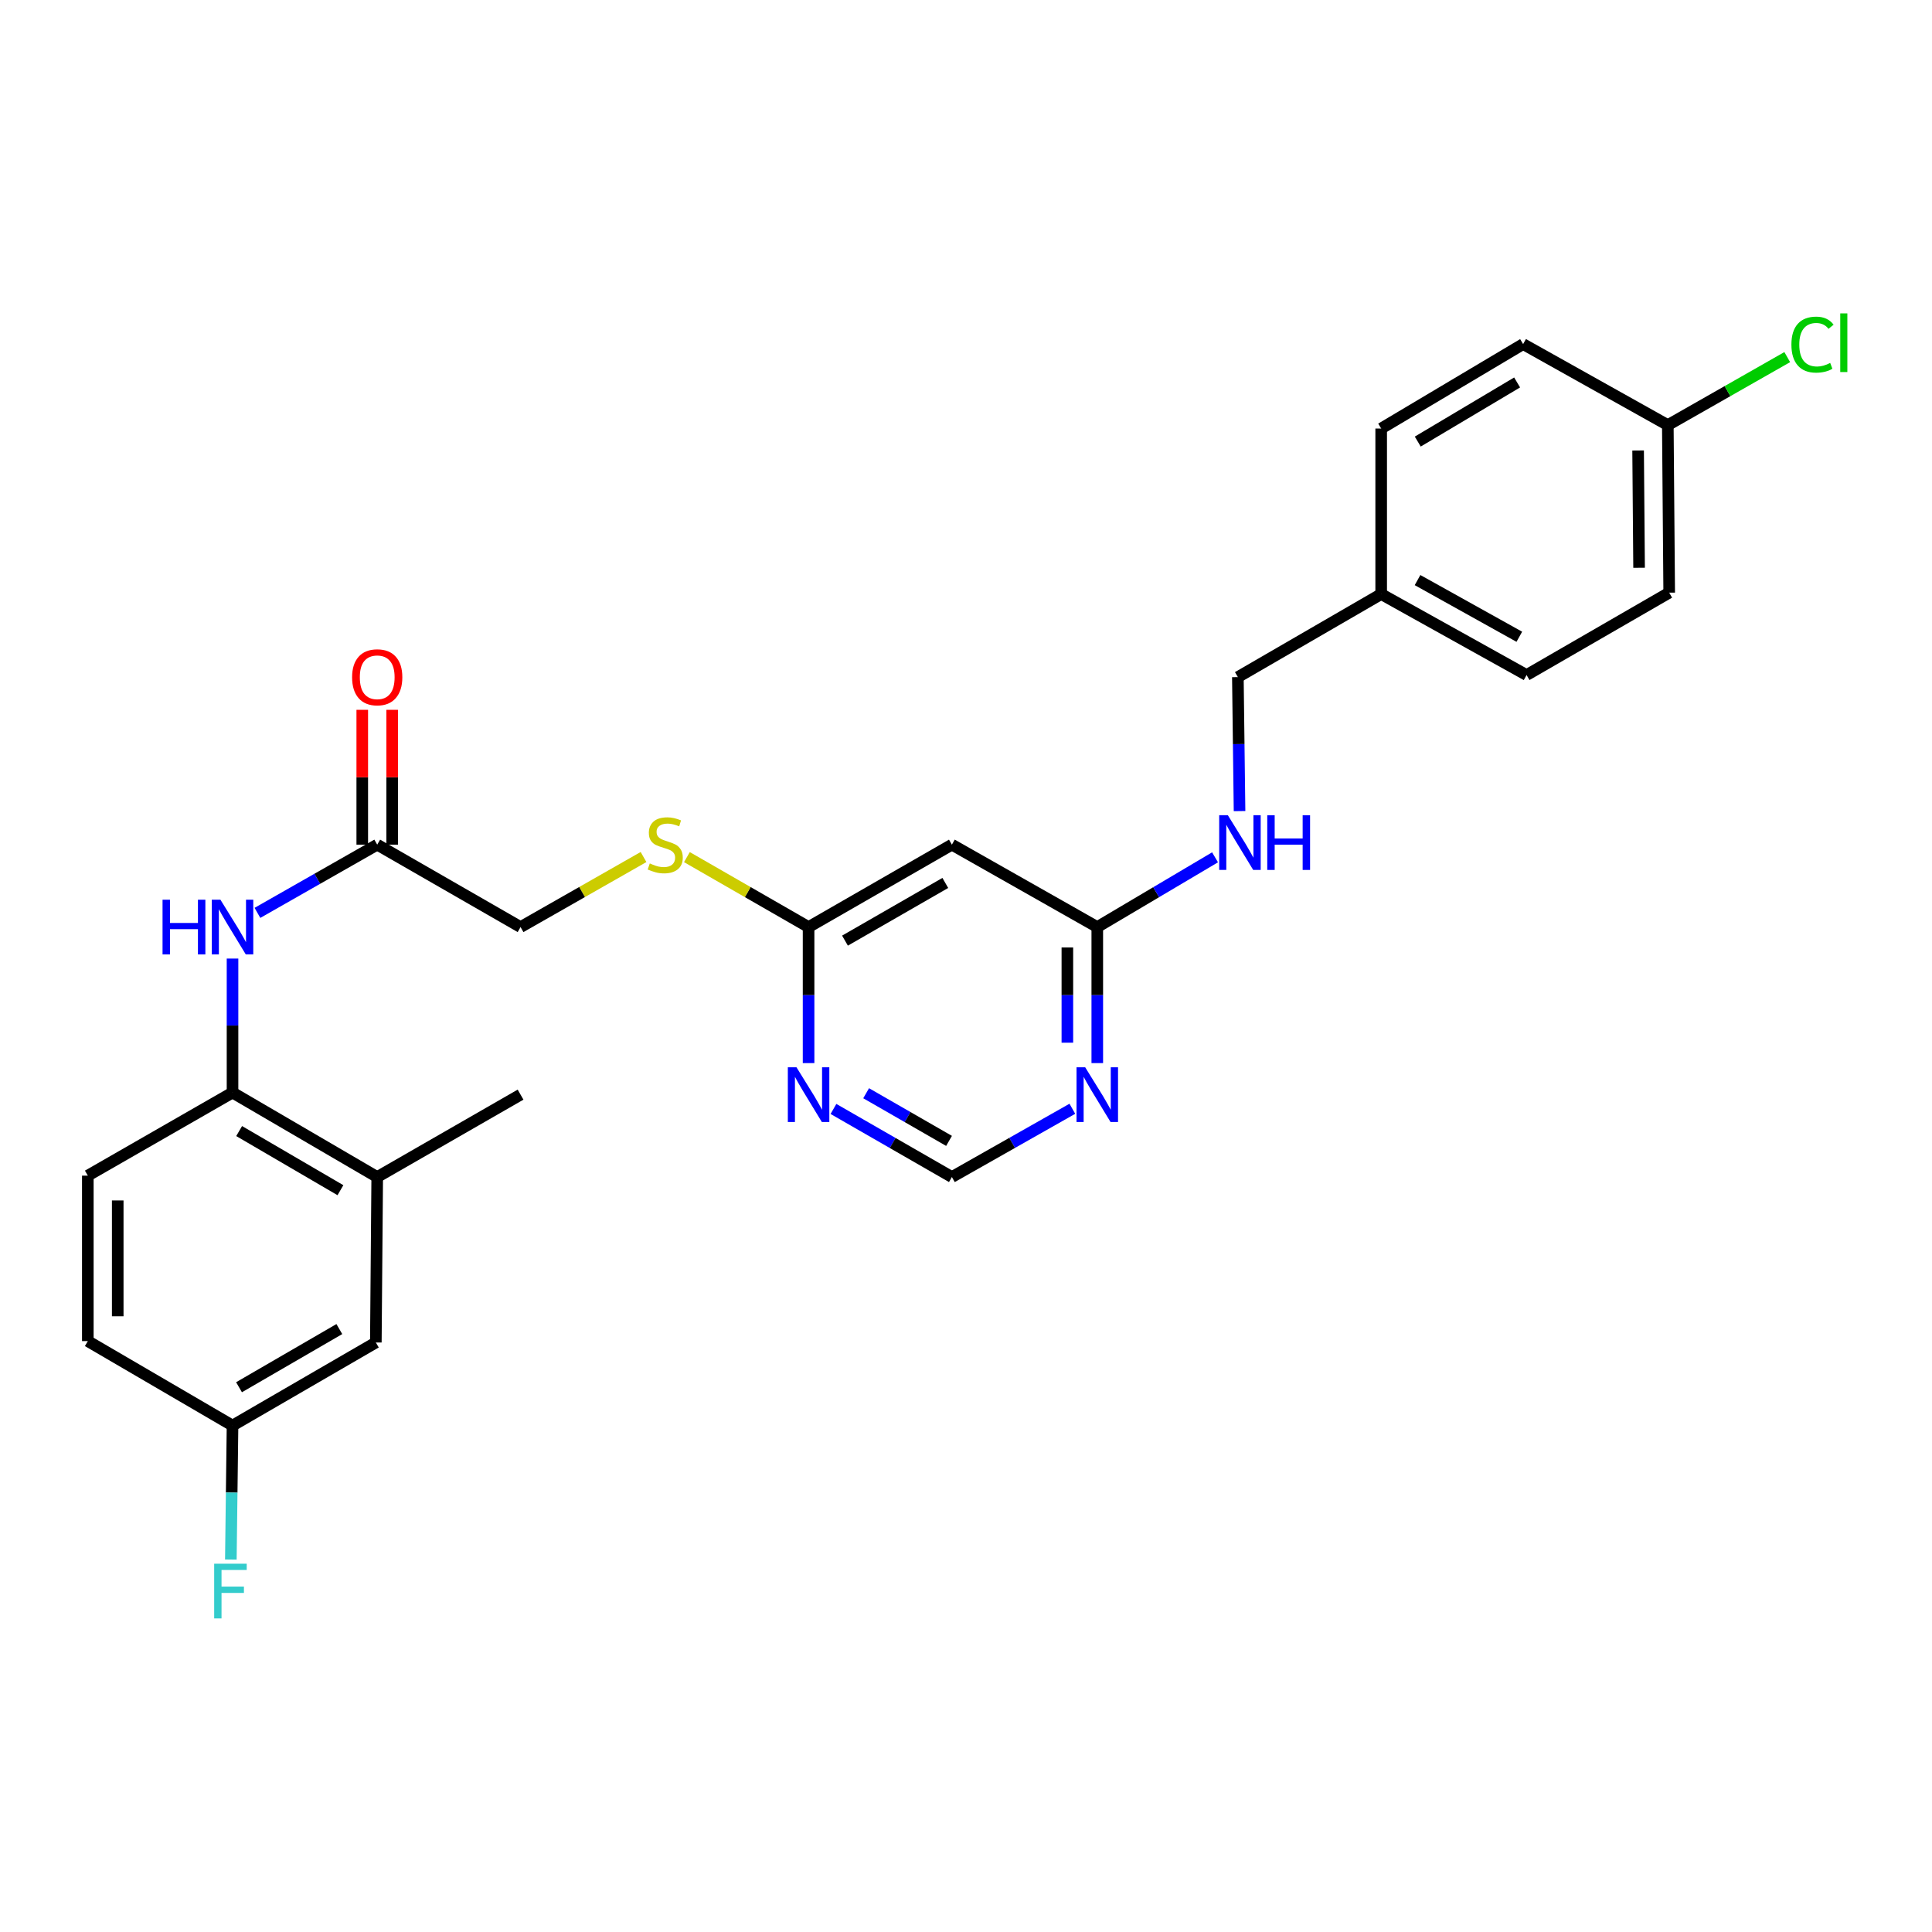 <?xml version='1.0' encoding='iso-8859-1'?>
<svg version='1.1' baseProfile='full'
              xmlns='http://www.w3.org/2000/svg'
                      xmlns:rdkit='http://www.rdkit.org/xml'
                      xmlns:xlink='http://www.w3.org/1999/xlink'
                  xml:space='preserve'
width='1000px' height='1000px' viewBox='0 0 1000 1000'>
<!-- END OF HEADER -->
<rect style='opacity:1.0;fill:#FFFFFF;stroke:none' width='1000' height='1000' x='0' y='0'> </rect>
<path class='bond-3' d='M 567.95,550.254 L 567.95,515.051' style='fill:none;fill-rule:evenodd;stroke:#0000FF;stroke-width:6px;stroke-linecap:butt;stroke-linejoin:miter;stroke-opacity:1' />
<path class='bond-3' d='M 567.95,515.051 L 567.95,479.849' style='fill:none;fill-rule:evenodd;stroke:#000000;stroke-width:6px;stroke-linecap:butt;stroke-linejoin:miter;stroke-opacity:1' />
<path class='bond-3' d='M 552.469,539.694 L 552.469,515.051' style='fill:none;fill-rule:evenodd;stroke:#0000FF;stroke-width:6px;stroke-linecap:butt;stroke-linejoin:miter;stroke-opacity:1' />
<path class='bond-3' d='M 552.469,515.051 L 552.469,490.409' style='fill:none;fill-rule:evenodd;stroke:#000000;stroke-width:6px;stroke-linecap:butt;stroke-linejoin:miter;stroke-opacity:1' />
<path class='bond-7' d='M 555.047,573.895 L 523.872,591.563' style='fill:none;fill-rule:evenodd;stroke:#0000FF;stroke-width:6px;stroke-linecap:butt;stroke-linejoin:miter;stroke-opacity:1' />
<path class='bond-7' d='M 523.872,591.563 L 492.697,609.232' style='fill:none;fill-rule:evenodd;stroke:#000000;stroke-width:6px;stroke-linecap:butt;stroke-linejoin:miter;stroke-opacity:1' />
<path class='bond-0' d='M 431.398,573.988 L 462.048,591.61' style='fill:none;fill-rule:evenodd;stroke:#0000FF;stroke-width:6px;stroke-linecap:butt;stroke-linejoin:miter;stroke-opacity:1' />
<path class='bond-0' d='M 462.048,591.61 L 492.697,609.232' style='fill:none;fill-rule:evenodd;stroke:#000000;stroke-width:6px;stroke-linecap:butt;stroke-linejoin:miter;stroke-opacity:1' />
<path class='bond-0' d='M 448.309,565.854 L 469.764,578.189' style='fill:none;fill-rule:evenodd;stroke:#0000FF;stroke-width:6px;stroke-linecap:butt;stroke-linejoin:miter;stroke-opacity:1' />
<path class='bond-0' d='M 469.764,578.189 L 491.218,590.525' style='fill:none;fill-rule:evenodd;stroke:#000000;stroke-width:6px;stroke-linecap:butt;stroke-linejoin:miter;stroke-opacity:1' />
<path class='bond-4' d='M 418.519,550.254 L 418.519,515.051' style='fill:none;fill-rule:evenodd;stroke:#0000FF;stroke-width:6px;stroke-linecap:butt;stroke-linejoin:miter;stroke-opacity:1' />
<path class='bond-4' d='M 418.519,515.051 L 418.519,479.849' style='fill:none;fill-rule:evenodd;stroke:#000000;stroke-width:6px;stroke-linecap:butt;stroke-linejoin:miter;stroke-opacity:1' />
<path class='bond-1' d='M 133.249,472.504 L 164.248,454.847' style='fill:none;fill-rule:evenodd;stroke:#0000FF;stroke-width:6px;stroke-linecap:butt;stroke-linejoin:miter;stroke-opacity:1' />
<path class='bond-1' d='M 164.248,454.847 L 195.246,437.191' style='fill:none;fill-rule:evenodd;stroke:#000000;stroke-width:6px;stroke-linecap:butt;stroke-linejoin:miter;stroke-opacity:1' />
<path class='bond-2' d='M 120.355,496.15 L 120.355,530.829' style='fill:none;fill-rule:evenodd;stroke:#0000FF;stroke-width:6px;stroke-linecap:butt;stroke-linejoin:miter;stroke-opacity:1' />
<path class='bond-2' d='M 120.355,530.829 L 120.355,565.508' style='fill:none;fill-rule:evenodd;stroke:#000000;stroke-width:6px;stroke-linecap:butt;stroke-linejoin:miter;stroke-opacity:1' />
<path class='bond-8' d='M 120.355,565.508 L 195.246,609.232' style='fill:none;fill-rule:evenodd;stroke:#000000;stroke-width:6px;stroke-linecap:butt;stroke-linejoin:miter;stroke-opacity:1' />
<path class='bond-8' d='M 123.783,585.435 L 176.207,616.042' style='fill:none;fill-rule:evenodd;stroke:#000000;stroke-width:6px;stroke-linecap:butt;stroke-linejoin:miter;stroke-opacity:1' />
<path class='bond-13' d='M 120.355,565.508 L 45.455,608.509' style='fill:none;fill-rule:evenodd;stroke:#000000;stroke-width:6px;stroke-linecap:butt;stroke-linejoin:miter;stroke-opacity:1' />
<path class='bond-5' d='M 567.95,479.849 L 492.697,437.191' style='fill:none;fill-rule:evenodd;stroke:#000000;stroke-width:6px;stroke-linecap:butt;stroke-linejoin:miter;stroke-opacity:1' />
<path class='bond-9' d='M 567.95,479.849 L 598.428,461.798' style='fill:none;fill-rule:evenodd;stroke:#000000;stroke-width:6px;stroke-linecap:butt;stroke-linejoin:miter;stroke-opacity:1' />
<path class='bond-9' d='M 598.428,461.798 L 628.907,443.747' style='fill:none;fill-rule:evenodd;stroke:#0000FF;stroke-width:6px;stroke-linecap:butt;stroke-linejoin:miter;stroke-opacity:1' />
<path class='bond-10' d='M 418.519,479.849 L 387.032,461.745' style='fill:none;fill-rule:evenodd;stroke:#000000;stroke-width:6px;stroke-linecap:butt;stroke-linejoin:miter;stroke-opacity:1' />
<path class='bond-10' d='M 387.032,461.745 L 355.544,443.642' style='fill:none;fill-rule:evenodd;stroke:#CCCC00;stroke-width:6px;stroke-linecap:butt;stroke-linejoin:miter;stroke-opacity:1' />
<path class='bond-27' d='M 418.519,479.849 L 492.697,437.191' style='fill:none;fill-rule:evenodd;stroke:#000000;stroke-width:6px;stroke-linecap:butt;stroke-linejoin:miter;stroke-opacity:1' />
<path class='bond-27' d='M 437.363,486.87 L 489.288,457.009' style='fill:none;fill-rule:evenodd;stroke:#000000;stroke-width:6px;stroke-linecap:butt;stroke-linejoin:miter;stroke-opacity:1' />
<path class='bond-6' d='M 195.246,437.191 L 269.441,479.849' style='fill:none;fill-rule:evenodd;stroke:#000000;stroke-width:6px;stroke-linecap:butt;stroke-linejoin:miter;stroke-opacity:1' />
<path class='bond-12' d='M 202.987,437.191 L 202.987,402.296' style='fill:none;fill-rule:evenodd;stroke:#000000;stroke-width:6px;stroke-linecap:butt;stroke-linejoin:miter;stroke-opacity:1' />
<path class='bond-12' d='M 202.987,402.296 L 202.987,367.402' style='fill:none;fill-rule:evenodd;stroke:#FF0000;stroke-width:6px;stroke-linecap:butt;stroke-linejoin:miter;stroke-opacity:1' />
<path class='bond-12' d='M 187.506,437.191 L 187.506,402.296' style='fill:none;fill-rule:evenodd;stroke:#000000;stroke-width:6px;stroke-linecap:butt;stroke-linejoin:miter;stroke-opacity:1' />
<path class='bond-12' d='M 187.506,402.296 L 187.506,367.402' style='fill:none;fill-rule:evenodd;stroke:#FF0000;stroke-width:6px;stroke-linecap:butt;stroke-linejoin:miter;stroke-opacity:1' />
<path class='bond-11' d='M 195.246,609.232 L 194.533,694.865' style='fill:none;fill-rule:evenodd;stroke:#000000;stroke-width:6px;stroke-linecap:butt;stroke-linejoin:miter;stroke-opacity:1' />
<path class='bond-26' d='M 195.246,609.232 L 269.441,566.583' style='fill:none;fill-rule:evenodd;stroke:#000000;stroke-width:6px;stroke-linecap:butt;stroke-linejoin:miter;stroke-opacity:1' />
<path class='bond-16' d='M 641.588,419.815 L 641.152,385.144' style='fill:none;fill-rule:evenodd;stroke:#0000FF;stroke-width:6px;stroke-linecap:butt;stroke-linejoin:miter;stroke-opacity:1' />
<path class='bond-16' d='M 641.152,385.144 L 640.717,350.474' style='fill:none;fill-rule:evenodd;stroke:#000000;stroke-width:6px;stroke-linecap:butt;stroke-linejoin:miter;stroke-opacity:1' />
<path class='bond-14' d='M 333.09,443.591 L 301.266,461.72' style='fill:none;fill-rule:evenodd;stroke:#CCCC00;stroke-width:6px;stroke-linecap:butt;stroke-linejoin:miter;stroke-opacity:1' />
<path class='bond-14' d='M 301.266,461.72 L 269.441,479.849' style='fill:none;fill-rule:evenodd;stroke:#000000;stroke-width:6px;stroke-linecap:butt;stroke-linejoin:miter;stroke-opacity:1' />
<path class='bond-29' d='M 194.533,694.865 L 120.355,737.875' style='fill:none;fill-rule:evenodd;stroke:#000000;stroke-width:6px;stroke-linecap:butt;stroke-linejoin:miter;stroke-opacity:1' />
<path class='bond-29' d='M 175.641,687.924 L 123.716,718.032' style='fill:none;fill-rule:evenodd;stroke:#000000;stroke-width:6px;stroke-linecap:butt;stroke-linejoin:miter;stroke-opacity:1' />
<path class='bond-19' d='M 45.455,608.509 L 45.455,694.151' style='fill:none;fill-rule:evenodd;stroke:#000000;stroke-width:6px;stroke-linecap:butt;stroke-linejoin:miter;stroke-opacity:1' />
<path class='bond-19' d='M 60.935,621.356 L 60.935,681.305' style='fill:none;fill-rule:evenodd;stroke:#000000;stroke-width:6px;stroke-linecap:butt;stroke-linejoin:miter;stroke-opacity:1' />
<path class='bond-15' d='M 120.355,737.875 L 45.455,694.151' style='fill:none;fill-rule:evenodd;stroke:#000000;stroke-width:6px;stroke-linecap:butt;stroke-linejoin:miter;stroke-opacity:1' />
<path class='bond-20' d='M 120.355,737.875 L 119.92,772.554' style='fill:none;fill-rule:evenodd;stroke:#000000;stroke-width:6px;stroke-linecap:butt;stroke-linejoin:miter;stroke-opacity:1' />
<path class='bond-20' d='M 119.92,772.554 L 119.484,807.233' style='fill:none;fill-rule:evenodd;stroke:#33CCCC;stroke-width:6px;stroke-linecap:butt;stroke-linejoin:miter;stroke-opacity:1' />
<path class='bond-18' d='M 640.717,350.474 L 714.895,307.489' style='fill:none;fill-rule:evenodd;stroke:#000000;stroke-width:6px;stroke-linecap:butt;stroke-linejoin:miter;stroke-opacity:1' />
<path class='bond-17' d='M 863.259,220.033 L 863.973,306.758' style='fill:none;fill-rule:evenodd;stroke:#000000;stroke-width:6px;stroke-linecap:butt;stroke-linejoin:miter;stroke-opacity:1' />
<path class='bond-17' d='M 847.886,233.169 L 848.386,293.877' style='fill:none;fill-rule:evenodd;stroke:#000000;stroke-width:6px;stroke-linecap:butt;stroke-linejoin:miter;stroke-opacity:1' />
<path class='bond-21' d='M 863.259,220.033 L 894.168,202.435' style='fill:none;fill-rule:evenodd;stroke:#000000;stroke-width:6px;stroke-linecap:butt;stroke-linejoin:miter;stroke-opacity:1' />
<path class='bond-21' d='M 894.168,202.435 L 925.076,184.837' style='fill:none;fill-rule:evenodd;stroke:#00CC00;stroke-width:6px;stroke-linecap:butt;stroke-linejoin:miter;stroke-opacity:1' />
<path class='bond-28' d='M 863.259,220.033 L 788.359,178.098' style='fill:none;fill-rule:evenodd;stroke:#000000;stroke-width:6px;stroke-linecap:butt;stroke-linejoin:miter;stroke-opacity:1' />
<path class='bond-24' d='M 714.895,307.489 L 714.895,221.813' style='fill:none;fill-rule:evenodd;stroke:#000000;stroke-width:6px;stroke-linecap:butt;stroke-linejoin:miter;stroke-opacity:1' />
<path class='bond-25' d='M 714.895,307.489 L 790.156,349.399' style='fill:none;fill-rule:evenodd;stroke:#000000;stroke-width:6px;stroke-linecap:butt;stroke-linejoin:miter;stroke-opacity:1' />
<path class='bond-25' d='M 733.716,300.251 L 786.399,329.587' style='fill:none;fill-rule:evenodd;stroke:#000000;stroke-width:6px;stroke-linecap:butt;stroke-linejoin:miter;stroke-opacity:1' />
<path class='bond-22' d='M 788.359,178.098 L 714.895,221.813' style='fill:none;fill-rule:evenodd;stroke:#000000;stroke-width:6px;stroke-linecap:butt;stroke-linejoin:miter;stroke-opacity:1' />
<path class='bond-22' d='M 785.256,197.958 L 733.831,228.559' style='fill:none;fill-rule:evenodd;stroke:#000000;stroke-width:6px;stroke-linecap:butt;stroke-linejoin:miter;stroke-opacity:1' />
<path class='bond-23' d='M 863.973,306.758 L 790.156,349.399' style='fill:none;fill-rule:evenodd;stroke:#000000;stroke-width:6px;stroke-linecap:butt;stroke-linejoin:miter;stroke-opacity:1' />
<path  class='atom-0' d='M 561.69 552.423
L 570.97 567.423
Q 571.89 568.903, 573.37 571.583
Q 574.85 574.263, 574.93 574.423
L 574.93 552.423
L 578.69 552.423
L 578.69 580.743
L 574.81 580.743
L 564.85 564.343
Q 563.69 562.423, 562.45 560.223
Q 561.25 558.023, 560.89 557.343
L 560.89 580.743
L 557.21 580.743
L 557.21 552.423
L 561.69 552.423
' fill='#0000FF'/>
<path  class='atom-1' d='M 412.259 552.423
L 421.539 567.423
Q 422.459 568.903, 423.939 571.583
Q 425.419 574.263, 425.499 574.423
L 425.499 552.423
L 429.259 552.423
L 429.259 580.743
L 425.379 580.743
L 415.419 564.343
Q 414.259 562.423, 413.019 560.223
Q 411.819 558.023, 411.459 557.343
L 411.459 580.743
L 407.779 580.743
L 407.779 552.423
L 412.259 552.423
' fill='#0000FF'/>
<path  class='atom-2' d='M 84.135 465.689
L 87.975 465.689
L 87.975 477.729
L 102.455 477.729
L 102.455 465.689
L 106.295 465.689
L 106.295 494.009
L 102.455 494.009
L 102.455 480.929
L 87.975 480.929
L 87.975 494.009
L 84.135 494.009
L 84.135 465.689
' fill='#0000FF'/>
<path  class='atom-2' d='M 114.095 465.689
L 123.375 480.689
Q 124.295 482.169, 125.775 484.849
Q 127.255 487.529, 127.335 487.689
L 127.335 465.689
L 131.095 465.689
L 131.095 494.009
L 127.215 494.009
L 117.255 477.609
Q 116.095 475.689, 114.855 473.489
Q 113.655 471.289, 113.295 470.609
L 113.295 494.009
L 109.615 494.009
L 109.615 465.689
L 114.095 465.689
' fill='#0000FF'/>
<path  class='atom-10' d='M 635.532 421.956
L 644.812 436.956
Q 645.732 438.436, 647.212 441.116
Q 648.692 443.796, 648.772 443.956
L 648.772 421.956
L 652.532 421.956
L 652.532 450.276
L 648.652 450.276
L 638.692 433.876
Q 637.532 431.956, 636.292 429.756
Q 635.092 427.556, 634.732 426.876
L 634.732 450.276
L 631.052 450.276
L 631.052 421.956
L 635.532 421.956
' fill='#0000FF'/>
<path  class='atom-10' d='M 655.932 421.956
L 659.772 421.956
L 659.772 433.996
L 674.252 433.996
L 674.252 421.956
L 678.092 421.956
L 678.092 450.276
L 674.252 450.276
L 674.252 437.196
L 659.772 437.196
L 659.772 450.276
L 655.932 450.276
L 655.932 421.956
' fill='#0000FF'/>
<path  class='atom-11' d='M 336.324 446.911
Q 336.644 447.031, 337.964 447.591
Q 339.284 448.151, 340.724 448.511
Q 342.204 448.831, 343.644 448.831
Q 346.324 448.831, 347.884 447.551
Q 349.444 446.231, 349.444 443.951
Q 349.444 442.391, 348.644 441.431
Q 347.884 440.471, 346.684 439.951
Q 345.484 439.431, 343.484 438.831
Q 340.964 438.071, 339.444 437.351
Q 337.964 436.631, 336.884 435.111
Q 335.844 433.591, 335.844 431.031
Q 335.844 427.471, 338.244 425.271
Q 340.684 423.071, 345.484 423.071
Q 348.764 423.071, 352.484 424.631
L 351.564 427.711
Q 348.164 426.311, 345.604 426.311
Q 342.844 426.311, 341.324 427.471
Q 339.804 428.591, 339.844 430.551
Q 339.844 432.071, 340.604 432.991
Q 341.404 433.911, 342.524 434.431
Q 343.684 434.951, 345.604 435.551
Q 348.164 436.351, 349.684 437.151
Q 351.204 437.951, 352.284 439.591
Q 353.404 441.191, 353.404 443.951
Q 353.404 447.871, 350.764 449.991
Q 348.164 452.071, 343.804 452.071
Q 341.284 452.071, 339.364 451.511
Q 337.484 450.991, 335.244 450.071
L 336.324 446.911
' fill='#CCCC00'/>
<path  class='atom-13' d='M 182.246 350.554
Q 182.246 343.754, 185.606 339.954
Q 188.966 336.154, 195.246 336.154
Q 201.526 336.154, 204.886 339.954
Q 208.246 343.754, 208.246 350.554
Q 208.246 357.434, 204.846 361.354
Q 201.446 365.234, 195.246 365.234
Q 189.006 365.234, 185.606 361.354
Q 182.246 357.474, 182.246 350.554
M 195.246 362.034
Q 199.566 362.034, 201.886 359.154
Q 204.246 356.234, 204.246 350.554
Q 204.246 344.994, 201.886 342.194
Q 199.566 339.354, 195.246 339.354
Q 190.926 339.354, 188.566 342.154
Q 186.246 344.954, 186.246 350.554
Q 186.246 356.274, 188.566 359.154
Q 190.926 362.034, 195.246 362.034
' fill='#FF0000'/>
<path  class='atom-21' d='M 110.86 809.375
L 127.7 809.375
L 127.7 812.615
L 114.66 812.615
L 114.66 821.215
L 126.26 821.215
L 126.26 824.495
L 114.66 824.495
L 114.66 837.695
L 110.86 837.695
L 110.86 809.375
' fill='#33CCCC'/>
<path  class='atom-22' d='M 927.231 178.372
Q 927.231 171.332, 930.511 167.652
Q 933.831 163.932, 940.111 163.932
Q 945.951 163.932, 949.071 168.052
L 946.431 170.212
Q 944.151 167.212, 940.111 167.212
Q 935.831 167.212, 933.551 170.092
Q 931.311 172.932, 931.311 178.372
Q 931.311 183.972, 933.631 186.852
Q 935.991 189.732, 940.551 189.732
Q 943.671 189.732, 947.311 187.852
L 948.431 190.852
Q 946.951 191.812, 944.711 192.372
Q 942.471 192.932, 939.991 192.932
Q 933.831 192.932, 930.511 189.172
Q 927.231 185.412, 927.231 178.372
' fill='#00CC00'/>
<path  class='atom-22' d='M 952.511 162.212
L 956.191 162.212
L 956.191 192.572
L 952.511 192.572
L 952.511 162.212
' fill='#00CC00'/>
</svg>
